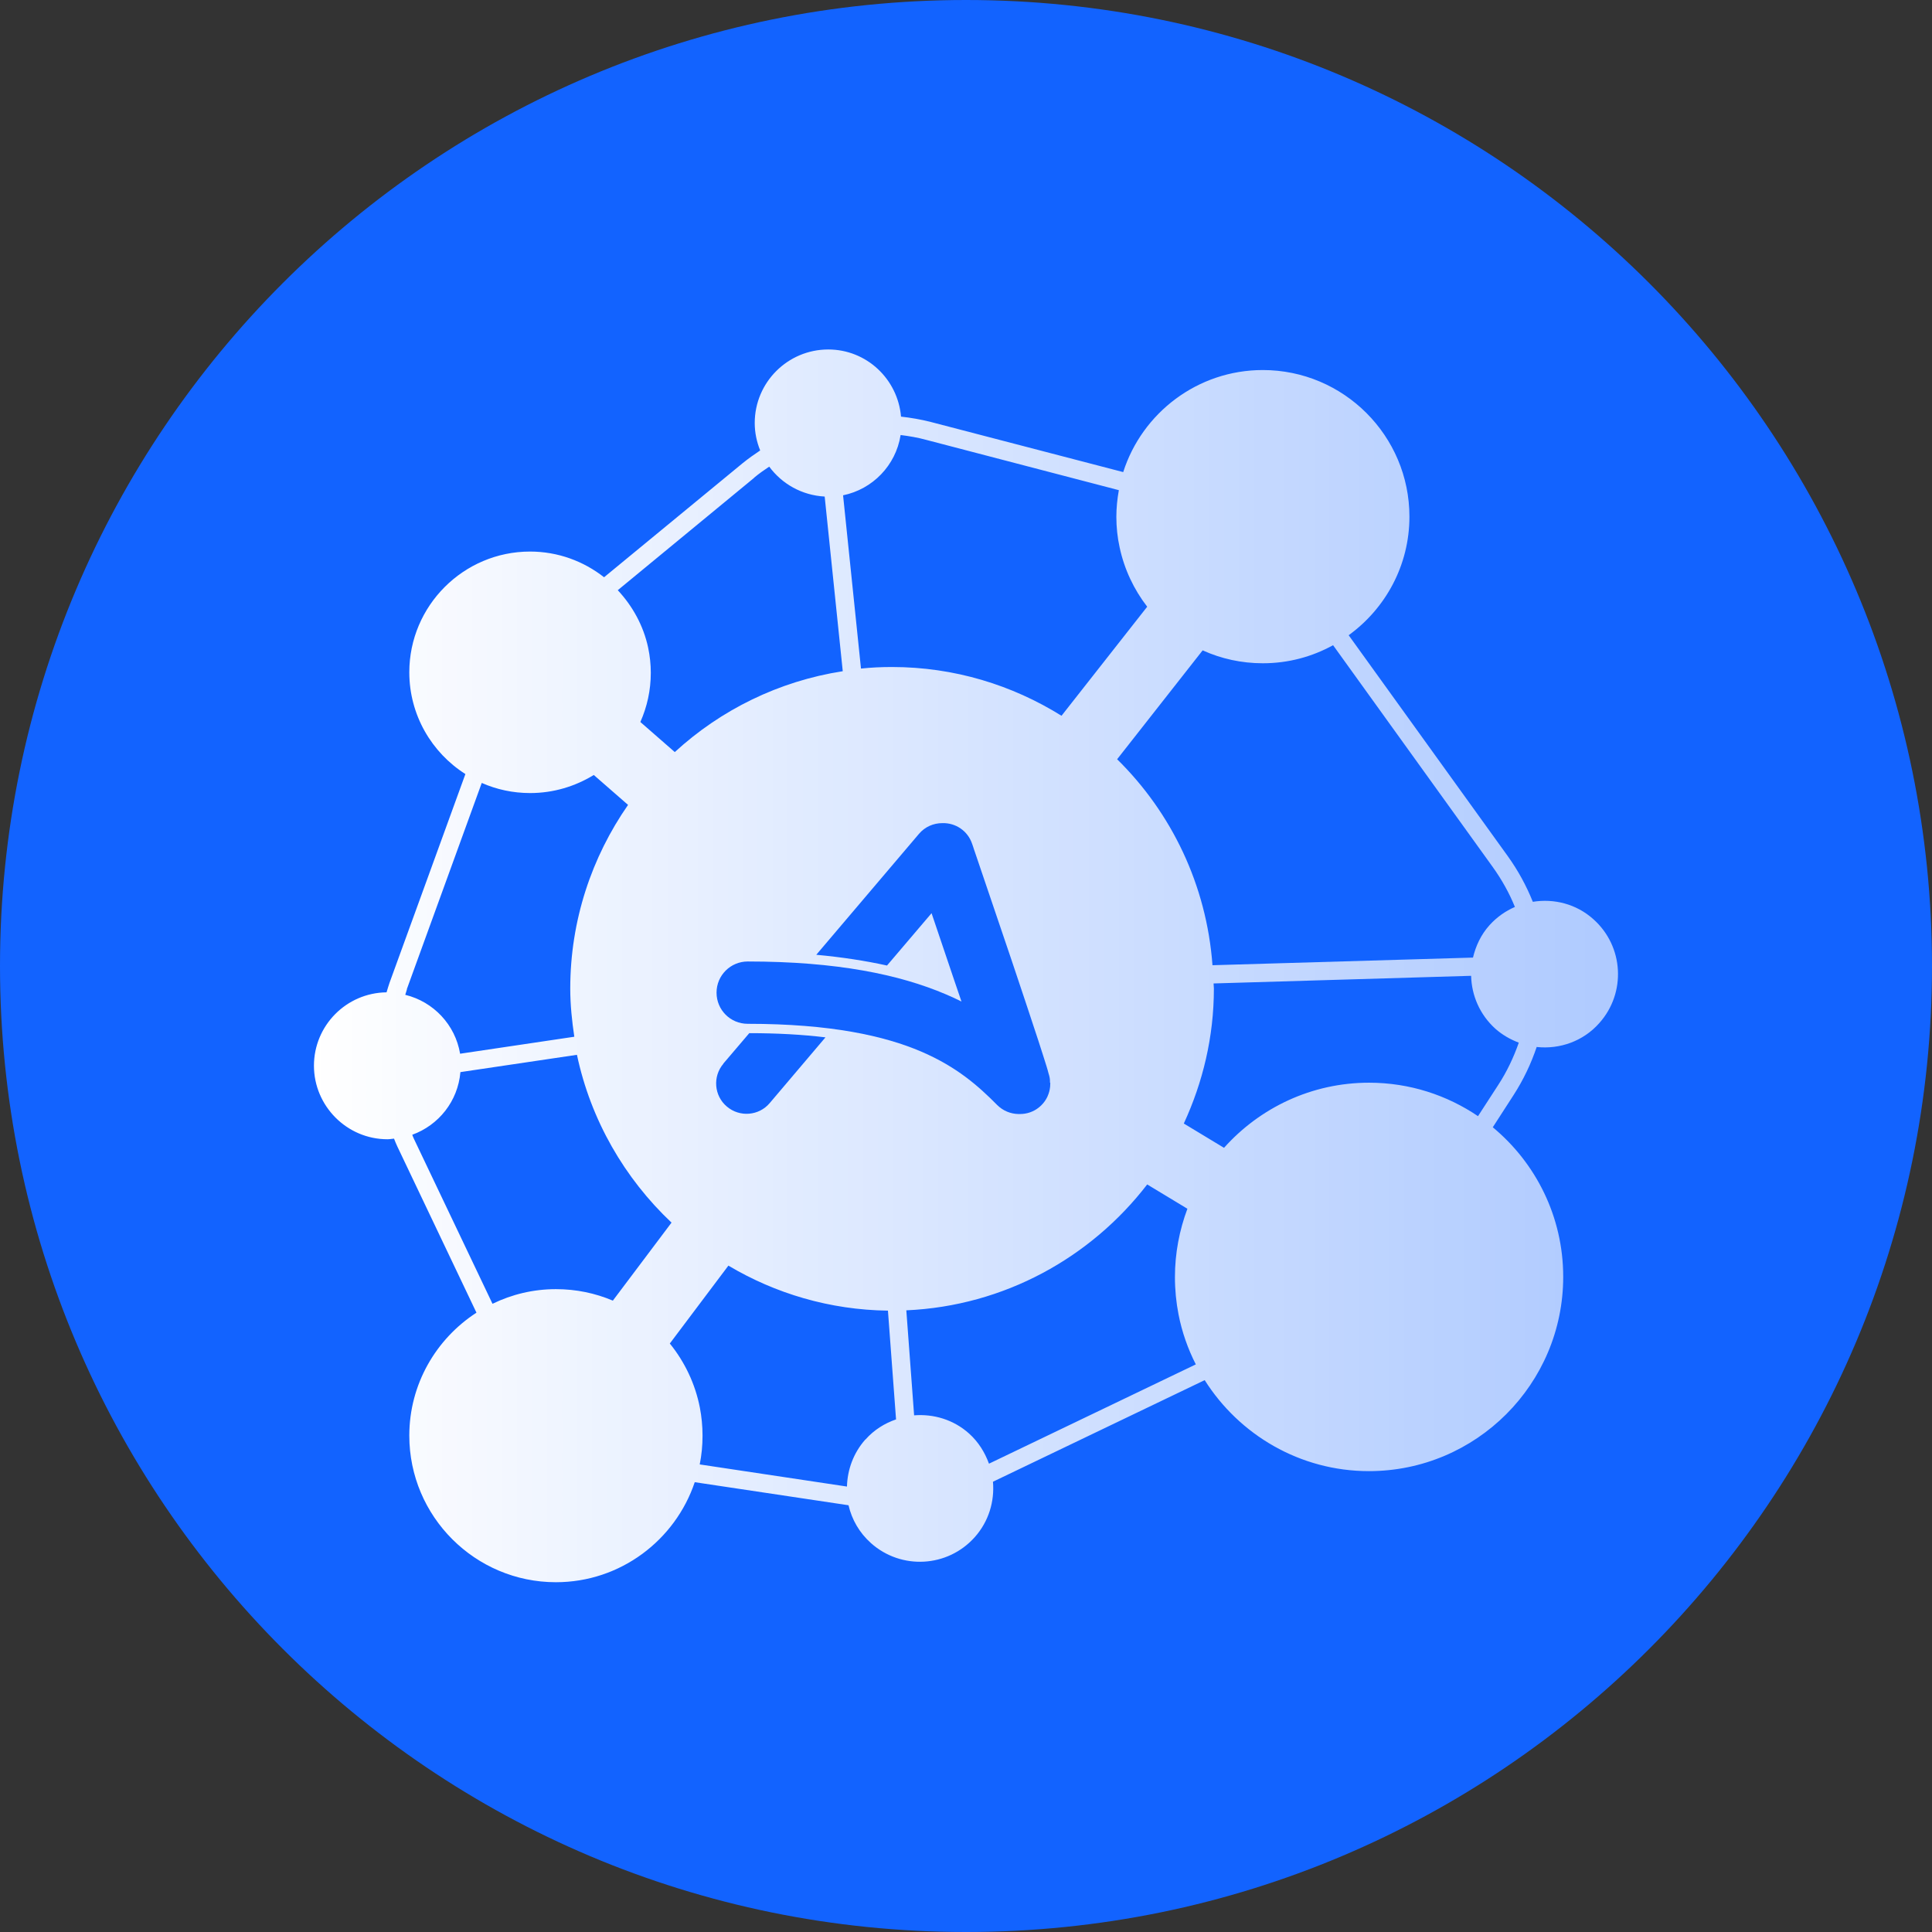 <?xml version="1.0" encoding="UTF-8"?>
<svg id="Ebene_1" xmlns="http://www.w3.org/2000/svg" width="124" height="124" xmlns:xlink="http://www.w3.org/1999/xlink" viewBox="0 0 124 124">
  <rect x="0" y="0" width="124" height="124" fill="#333333" stroke="none"/>
  <defs>
    <style>
      .cls-1 {
        fill: url(#Unbenannter_Verlauf_2);
      }

      .cls-2, .cls-3 {
        fill: #1263ff;
      }

      .cls-3 {
        fill-rule: evenodd;
      }
    </style>
    <linearGradient id="Unbenannter_Verlauf_2" data-name="Unbenannter Verlauf 2" x1="20.15" y1="62" x2="103.85" y2="62" gradientUnits="userSpaceOnUse">
      <stop offset="0" stop-color="#fff"/>
      <stop offset="1" stop-color="#fff" stop-opacity=".66"/>
    </linearGradient>
  </defs>
  <path class="cls-2" d="M62,0h0c34.24,0,62,27.76,62,62h0c0,34.24-27.76,62-62,62h0C27.76,124,0,96.24,0,62h0C0,27.76,27.76,0,62,0Z"/>
  <path class="cls-1" d="M98.65,67.2c1.45.15,2.96-.36,4-1.54,1.73-1.94,1.57-4.92-.38-6.66-1.1-.99-2.54-1.34-3.89-1.12-.41-1.02-.94-2-1.6-2.92l-10.22-14.19c2.36-1.71,3.9-4.48,3.9-7.61,0-5.19-4.22-9.41-9.41-9.41-4.19,0-7.75,2.76-8.96,6.55l-12.36-3.22c-.63-.16-1.27-.27-1.9-.34-.21-2.41-2.21-4.31-4.67-4.31-2.6,0-4.72,2.11-4.72,4.72,0,.62.13,1.22.35,1.76-.39.26-.77.53-1.14.83l-8.88,7.31c-1.31-1.03-2.96-1.65-4.75-1.65-4.27,0-7.75,3.48-7.75,7.75,0,2.74,1.44,5.16,3.6,6.53l-4.87,13.4c-.07.2-.13.41-.19.61-2.58.03-4.66,2.13-4.66,4.71s2.11,4.72,4.72,4.72c.15,0,.28-.03.42-.04.07.17.13.34.21.5l5.08,10.67c-2.59,1.68-4.31,4.59-4.31,7.89,0,5.19,4.22,9.41,9.41,9.41,4.14,0,7.66-2.7,8.91-6.42l9.87,1.48c.21.91.69,1.76,1.44,2.43,1.94,1.73,4.92,1.57,6.66-.38.9-1.01,1.28-2.3,1.17-3.56l13.59-6.52c2.21,3.5,6.11,5.84,10.54,5.84,6.88,0,12.47-5.59,12.47-12.47,0-3.86-1.76-7.31-4.52-9.6l1.33-2.06c.64-.99,1.13-2.03,1.49-3.1ZM77.21,41.75c1.17.53,2.48.82,3.84.82,1.64,0,3.17-.42,4.51-1.16l10.25,14.24c.58.81,1.06,1.67,1.42,2.56-.6.26-1.16.65-1.63,1.17-.55.61-.88,1.33-1.06,2.08l-16.72.49c-.38-5.16-2.64-9.8-6.12-13.22l5.49-6.99ZM57.8,27.92c.55.07,1.1.16,1.64.31l12.37,3.23c-.1.56-.16,1.13-.16,1.71,0,.67.07,1.32.21,1.96.3,1.41.92,2.71,1.77,3.81l-5.5,7c-3.16-1.97-6.88-3.13-10.88-3.13-.67,0-1.34.03-1.99.1l-1.15-11.12c1.9-.39,3.38-1.92,3.69-3.85ZM48.4,30.66c.31-.26.64-.49.97-.71.82,1.11,2.1,1.84,3.56,1.92l1.16,11.21c-4.12.64-7.84,2.49-10.78,5.19l-2.21-1.93c.43-.97.67-2.03.67-3.16,0-.55-.06-1.09-.17-1.61-.3-1.41-1-2.67-1.95-3.69l8.75-7.21ZM26.11,63.49l4.81-13.24c.95.42,2,.65,3.11.65,1.49,0,2.89-.43,4.08-1.16l2.2,1.92c-2.33,3.35-3.71,7.41-3.71,11.79,0,1.05.11,2.08.26,3.09l-7.33,1.09c-.31-1.86-1.71-3.34-3.52-3.78.04-.12.07-.24.11-.36ZM39.34,83.48c-1.13-.48-2.36-.74-3.66-.74-1.46,0-2.84.34-4.07.94l-5.05-10.6c-.04-.08-.07-.17-.1-.25,1.69-.61,2.93-2.15,3.09-4.02l7.48-1.11c.89,4.2,3.06,7.93,6.07,10.77l-3.76,5ZM55.54,92.39c-.77.87-1.15,1.94-1.18,3.02l-9.45-1.42c.12-.6.18-1.21.18-1.84s-.06-1.22-.17-1.8c-.3-1.54-.98-2.95-1.93-4.12l3.76-5c3.01,1.79,6.5,2.84,10.24,2.89l.52,6.98c-.73.25-1.41.67-1.96,1.29ZM63.47,93.93c-.26-.71-.67-1.38-1.27-1.92-1-.9-2.29-1.27-3.53-1.17l-.5-6.74c6.29-.28,11.85-3.39,15.46-8.08l2.58,1.56c-.51,1.37-.8,2.84-.8,4.39,0,.82.08,1.62.23,2.39.22,1.13.6,2.21,1.11,3.21l-13.27,6.37ZM94.88,71.65c-2-1.36-4.41-2.16-7.01-2.16-3.7,0-7.02,1.62-9.31,4.18l-2.58-1.56c1.22-2.64,1.93-5.56,1.93-8.66,0-.11-.02-.22-.02-.33l16.53-.49c.03,1.25.55,2.49,1.56,3.4.45.4.97.69,1.5.89-.33.94-.76,1.86-1.33,2.73l-1.29,1.99Z"/>
  <g>
    <path class="cls-3" d="M46.43,68.27c-.7.82-.6,2.06.22,2.75.82.7,2.06.6,2.75-.22l3.58-4.22c-1.48-.18-3.11-.27-4.89-.27l-1.67,1.96Z"/>
    <path class="cls-3" d="M67.39,69.48s0-.08,0-.1c0-.16-.04-.33-.09-.48-.03-.13-.08-.29-.13-.46-.12-.4-.31-.97-.53-1.66-.45-1.37-1.07-3.24-1.7-5.11-.63-1.87-1.27-3.75-1.75-5.16-.24-.71-.44-1.3-.58-1.71-.07-.21-.13-.37-.16-.48l-.06-.17-.07.02.07-.02c-.28-.83-1.06-1.34-1.89-1.32h-.02c-.56,0-1.11.23-1.5.69l-6.59,7.76c1.63.15,3.14.38,4.54.69l2.86-3.36c.43,1.28.95,2.8,1.46,4.32.15.45.31.91.46,1.35-.32-.16-.66-.32-1.02-.47-2.96-1.26-6.97-2.1-12.7-2.1-1.1,0-2,.89-2,2s.89,2,2,2c5.35,0,8.79.78,11.13,1.78,2.31.99,3.69,2.23,4.88,3.43.38.38.87.57,1.36.58h.11c.43,0,.87-.14,1.23-.44.38-.31.54-.68.6-.86.07-.2.09-.36.1-.45,0-.09.01-.17.01-.23v-.02h0Z"/>
  </g>
</svg>